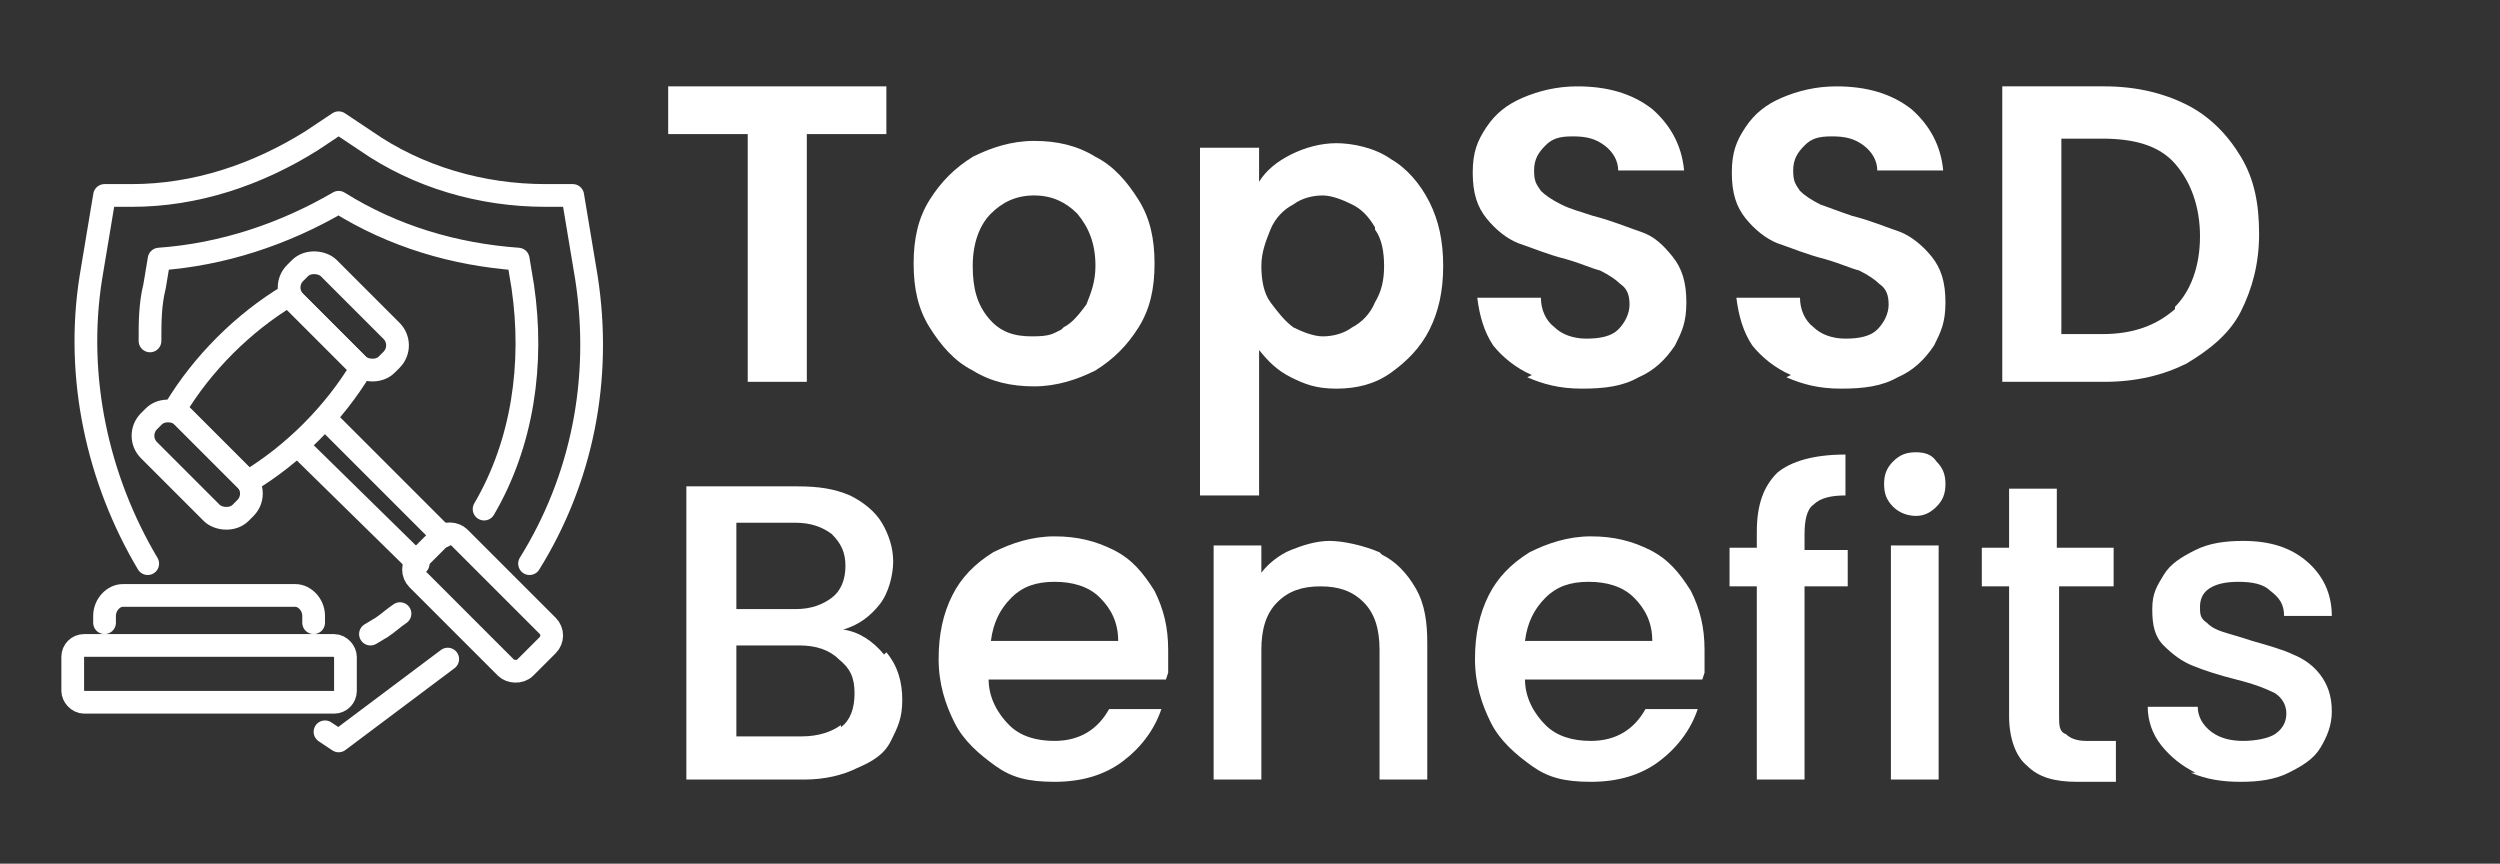 <?xml version="1.0" encoding="UTF-8"?>
<svg xmlns="http://www.w3.org/2000/svg" version="1.1" viewBox="0 0 110 38">
  <rect x="0" y="0" width="110" height="38" fill="#333333" stroke="none"/>
  <defs>
    <style>
      .cls-1 {
        fill: #fff;
      }

      .cls-2 {
        fill: none;
        stroke: #fff;
        stroke-linecap: round;
        stroke-linejoin: round;
      }
    </style>
  </defs>
  <!-- Generator: Adobe Illustrator 28.7.1, SVG Export Plug-In . SVG Version: 1.2.0 Build 142)  -->
  <g>
    <g id="Layer_1">
      <g>
        <path class="cls-1" d="M39,3.8v2.1h-3.5v10.9h-2.6V5.9h-3.5v-2.1h9.5Z"/>
        <path class="cls-1" d="M42.8,16.3c-.8-.4-1.4-1.1-1.9-1.9s-.7-1.7-.7-2.8.2-2,.7-2.8,1.1-1.4,1.9-1.9c.8-.4,1.7-.7,2.7-.7s1.9.2,2.7.7c.8.4,1.4,1.1,1.9,1.9s.7,1.7.7,2.8-.2,2-.7,2.8c-.5.8-1.1,1.4-1.9,1.9-.8.4-1.7.7-2.7.7s-1.9-.2-2.7-.7ZM46.8,14.4c.4-.2.7-.6,1-1,.2-.5.4-1,.4-1.7,0-1-.3-1.7-.8-2.3-.5-.5-1.1-.8-1.9-.8s-1.4.3-1.9.8c-.5.5-.8,1.3-.8,2.3s.2,1.7.7,2.3,1.1.8,1.9.8.9-.1,1.3-.3Z"/>
        <path class="cls-1" d="M56.8,6.8c.6-.3,1.3-.5,2-.5s1.7.2,2.4.7c.7.4,1.3,1.1,1.7,1.9s.6,1.7.6,2.8-.2,2-.6,2.8c-.4.8-1,1.4-1.7,1.9s-1.5.7-2.4.7-1.4-.2-2-.5c-.6-.3-1-.7-1.4-1.2v6.4h-2.6V6.5h2.6v1.5c.3-.5.8-.9,1.4-1.2ZM60.5,10c-.3-.5-.6-.8-1-1-.4-.2-.9-.4-1.3-.4s-.9.1-1.3.4c-.4.2-.8.6-1,1.1s-.4,1-.4,1.6.1,1.2.4,1.6.6.8,1,1.1c.4.2.9.4,1.3.4s.9-.1,1.3-.4c.4-.2.8-.6,1-1.1.3-.5.4-1,.4-1.6s-.1-1.2-.4-1.6Z"/>
        <path class="cls-1" d="M67.4,16.5c-.7-.3-1.3-.8-1.7-1.3-.4-.6-.6-1.3-.7-2.1h2.8c0,.5.2,1,.6,1.3.3.3.8.5,1.4.5s1.1-.1,1.4-.4c.3-.3.5-.7.5-1.1s-.1-.7-.4-.9c-.2-.2-.5-.4-.9-.6-.4-.1-.8-.3-1.5-.5-.8-.2-1.5-.5-2.1-.7-.5-.2-1-.6-1.4-1.1-.4-.5-.6-1.1-.6-2s.2-1.4.6-2c.4-.6.9-1,1.6-1.3.7-.3,1.5-.5,2.4-.5,1.3,0,2.4.3,3.3,1,.8.7,1.3,1.6,1.4,2.7h-2.9c0-.4-.2-.8-.6-1.1s-.8-.4-1.4-.4-.9.1-1.2.4c-.3.3-.5.6-.5,1.1s.1.6.3.9c.2.2.5.4.9.6s.8.3,1.4.5c.8.2,1.5.5,2.1.7s1,.6,1.4,1.1.6,1.1.6,2-.2,1.3-.5,1.9c-.4.6-.9,1.1-1.6,1.4-.7.4-1.5.5-2.5.5s-1.7-.2-2.4-.5Z"/>
        <path class="cls-1" d="M78.8,16.5c-.7-.3-1.3-.8-1.7-1.3-.4-.6-.6-1.3-.7-2.1h2.8c0,.5.2,1,.6,1.3.3.3.8.5,1.4.5s1.1-.1,1.4-.4c.3-.3.5-.7.5-1.1s-.1-.7-.4-.9c-.2-.2-.5-.4-.9-.6-.4-.1-.8-.3-1.5-.5-.8-.2-1.5-.5-2.1-.7-.5-.2-1-.6-1.4-1.1s-.6-1.1-.6-2,.2-1.4.6-2c.4-.6.9-1,1.6-1.3.7-.3,1.5-.5,2.4-.5,1.3,0,2.4.3,3.3,1,.8.7,1.3,1.6,1.4,2.7h-2.9c0-.4-.2-.8-.6-1.1s-.8-.4-1.4-.4-.9.1-1.2.4c-.3.3-.5.6-.5,1.1s.1.6.3.9c.2.2.5.4.9.6.3.1.8.3,1.4.5.8.2,1.5.5,2.1.7.5.2,1,.6,1.4,1.1s.6,1.1.6,2-.2,1.3-.5,1.9c-.4.6-.9,1.1-1.6,1.4-.7.4-1.5.5-2.5.5s-1.7-.2-2.4-.5Z"/>
        <path class="cls-1" d="M96.2,4.6c1,.5,1.8,1.3,2.4,2.3s.8,2.1.8,3.4-.3,2.4-.8,3.4-1.4,1.7-2.4,2.3c-1,.5-2.2.8-3.6.8h-4.5V3.8h4.5c1.4,0,2.6.3,3.6.8ZM95.7,13.5c.7-.7,1.1-1.8,1.1-3.1s-.4-2.4-1.1-3.2c-.7-.8-1.8-1.1-3.2-1.1h-1.8v8.6h1.8c1.4,0,2.4-.4,3.2-1.1Z"/>
        <path class="cls-1" d="M39,28.7c.5.6.7,1.3.7,2.1s-.2,1.2-.5,1.8-.8.9-1.5,1.2c-.6.3-1.4.5-2.3.5h-5.2v-12.9h4.9c.9,0,1.6.1,2.3.4.6.3,1.1.7,1.4,1.2.3.5.5,1.1.5,1.7s-.2,1.4-.6,1.9c-.4.5-.9.9-1.6,1.1.7.1,1.3.5,1.8,1.1ZM32.4,26.8h2.6c.7,0,1.2-.2,1.6-.5.4-.3.6-.8.6-1.4s-.2-1-.6-1.4c-.4-.3-.9-.5-1.6-.5h-2.6v3.7ZM37,32c.4-.3.6-.8.6-1.5s-.2-1.1-.7-1.5c-.4-.4-1-.6-1.7-.6h-2.8v4h2.9c.7,0,1.3-.2,1.7-.5Z"/>
        <path class="cls-1" d="M51.3,29.9h-7.8c0,.8.4,1.5.9,2,.5.5,1.2.7,2,.7,1.1,0,1.9-.5,2.4-1.4h2.3c-.3.9-.9,1.7-1.7,2.3-.8.6-1.8.9-3,.9s-1.9-.2-2.6-.7-1.4-1.1-1.8-1.9c-.4-.8-.7-1.7-.7-2.8s.2-2,.6-2.8c.4-.8,1-1.4,1.8-1.9.8-.4,1.7-.7,2.7-.7s1.8.2,2.6.6,1.3,1,1.8,1.8c.4.8.6,1.6.6,2.6s0,.7,0,1ZM49.2,28.2c0-.8-.3-1.4-.8-1.9s-1.2-.7-2-.7-1.4.2-1.9.7c-.5.5-.8,1.1-.9,1.9h5.7Z"/>
        <path class="cls-1" d="M60.8,24.4c.6.3,1.1.8,1.5,1.5.4.7.5,1.5.5,2.4v6h-2.1v-5.7c0-.9-.2-1.6-.7-2.1-.5-.5-1.1-.7-1.9-.7s-1.4.2-1.9.7-.7,1.2-.7,2.1v5.7h-2.1v-10.3h2.1v1.2c.3-.4.8-.8,1.3-1,.5-.2,1.1-.4,1.7-.4s1.5.2,2.2.5Z"/>
        <path class="cls-1" d="M74.9,29.9h-7.8c0,.8.4,1.5.9,2,.5.5,1.2.7,2,.7,1.1,0,1.9-.5,2.4-1.4h2.3c-.3.9-.9,1.7-1.7,2.3-.8.6-1.8.9-3,.9s-1.9-.2-2.6-.7-1.4-1.1-1.8-1.9c-.4-.8-.7-1.7-.7-2.8s.2-2,.6-2.8c.4-.8,1-1.4,1.8-1.9.8-.4,1.7-.7,2.7-.7s1.8.2,2.6.6,1.3,1,1.8,1.8c.4.8.6,1.6.6,2.6s0,.7,0,1ZM72.7,28.2c0-.8-.3-1.4-.8-1.9s-1.2-.7-2-.7-1.4.2-1.9.7c-.5.5-.8,1.1-.9,1.9h5.7Z"/>
        <path class="cls-1" d="M81.3,25.8h-1.9v8.5h-2.1v-8.5h-1.2v-1.7h1.2v-.7c0-1.2.3-2,.9-2.6.6-.5,1.6-.8,3-.8v1.8c-.6,0-1.1.1-1.4.4-.3.2-.4.7-.4,1.3v.7h1.9v1.7Z"/>
        <path class="cls-1" d="M83.3,22.3c-.3-.3-.4-.6-.4-1s.1-.7.4-1c.3-.3.6-.4,1-.4s.7.1.9.4c.3.3.4.6.4,1s-.1.7-.4,1c-.3.3-.6.4-.9.4s-.7-.1-1-.4ZM85.3,24v10.3h-2.1v-10.3h2.1Z"/>
        <path class="cls-1" d="M90.6,25.8v5.7c0,.4,0,.7.3.8.2.2.5.3.9.3h1.3v1.8h-1.7c-1,0-1.7-.2-2.2-.7-.5-.4-.8-1.2-.8-2.2v-5.7h-1.2v-1.7h1.2v-2.6h2.1v2.6h2.5v1.7h-2.5Z"/>
        <path class="cls-1" d="M96.6,34c-.6-.3-1.1-.7-1.5-1.2-.4-.5-.6-1.1-.6-1.7h2.2c0,.4.2.8.6,1.1.4.3.9.4,1.4.4s1.1-.1,1.4-.3c.3-.2.5-.5.5-.9s-.2-.7-.5-.9c-.4-.2-.9-.4-1.7-.6-.8-.2-1.4-.4-1.9-.6-.5-.2-.9-.5-1.3-.9-.4-.4-.5-.9-.5-1.6s.2-1,.5-1.5c.3-.5.8-.8,1.4-1.1.6-.3,1.3-.4,2.1-.4,1.2,0,2.1.3,2.8.9.7.6,1.1,1.4,1.1,2.4h-2.1c0-.5-.2-.8-.6-1.1-.3-.3-.8-.4-1.4-.4s-1,.1-1.3.3-.4.5-.4.8,0,.5.3.7c.2.2.4.3.7.4.3.1.7.2,1.3.4.7.2,1.4.4,1.8.6.5.2.9.5,1.2.9s.5.9.5,1.6c0,.6-.2,1.1-.5,1.6s-.8.8-1.4,1.1c-.6.3-1.3.4-2.1.4s-1.5-.1-2.2-.4Z"/>
      </g>
      <path class="cls-2" d="M15.9,16.2h0c-1.2,2-3,3.8-5,5l-3.2-3.2c1.2-2,3-3.8,5-5h0l3.2,3.2Z"/>
      <rect class="cls-2" x="7.6" y="17.6" width="2.1" height="5.7" rx=".9" ry=".9" transform="translate(-11.9 12.1) rotate(-45)"/>
      <rect class="cls-2" x="14" y="11.1" width="2.1" height="5.7" rx=".9" ry=".9" transform="translate(-5.4 14.7) rotate(-45)"/>
      <line class="cls-2" x1="18.4" y1="24.8" x2="13.1" y2="19.6"/>
      <line class="cls-2" x1="19.5" y1="23.6" x2="14.3" y2="18.4"/>
      <rect class="cls-2" x="20" y="23.2" width="2.6" height="6.7" rx=".6" ry=".6" transform="translate(-12.6 22.8) rotate(-45)"/>
      <path class="cls-2" d="M4.6,27.4v-.3c0-.5.4-.9.8-.9h7.6c.4,0,.8.4.8.9v.3"/>
      <rect class="cls-2" x="3.2" y="28.4" width="12" height="2.5" rx=".5" ry=".5"/>
      <path class="cls-2" d="M14.3,32.2l.6.4,3.6-2.7c.4-.3.8-.6,1.2-.9"/>
      <path class="cls-2" d="M23.3,24.8c2.3-3.7,3.2-8.1,2.5-12.6l-.6-3.6h-1.2c-2.8,0-5.6-.8-7.9-2.4l-1.2-.8-1.2.8c-2.4,1.5-5.1,2.4-7.9,2.4h-1.2l-.6,3.6c-.7,4.4.3,8.9,2.5,12.6"/>
      <path class="cls-2" d="M6.6,15c0-.8,0-1.6.2-2.4l.2-1.2c2.8-.2,5.5-1.1,7.9-2.5,2.4,1.5,5.1,2.3,7.9,2.5l.2,1.2c.5,3.4,0,6.9-1.7,9.8"/>
      <path class="cls-2" d="M17.6,27c-.3.2-.5.4-.8.6l-.5.3"/>
    </g>
  </g>
</svg>